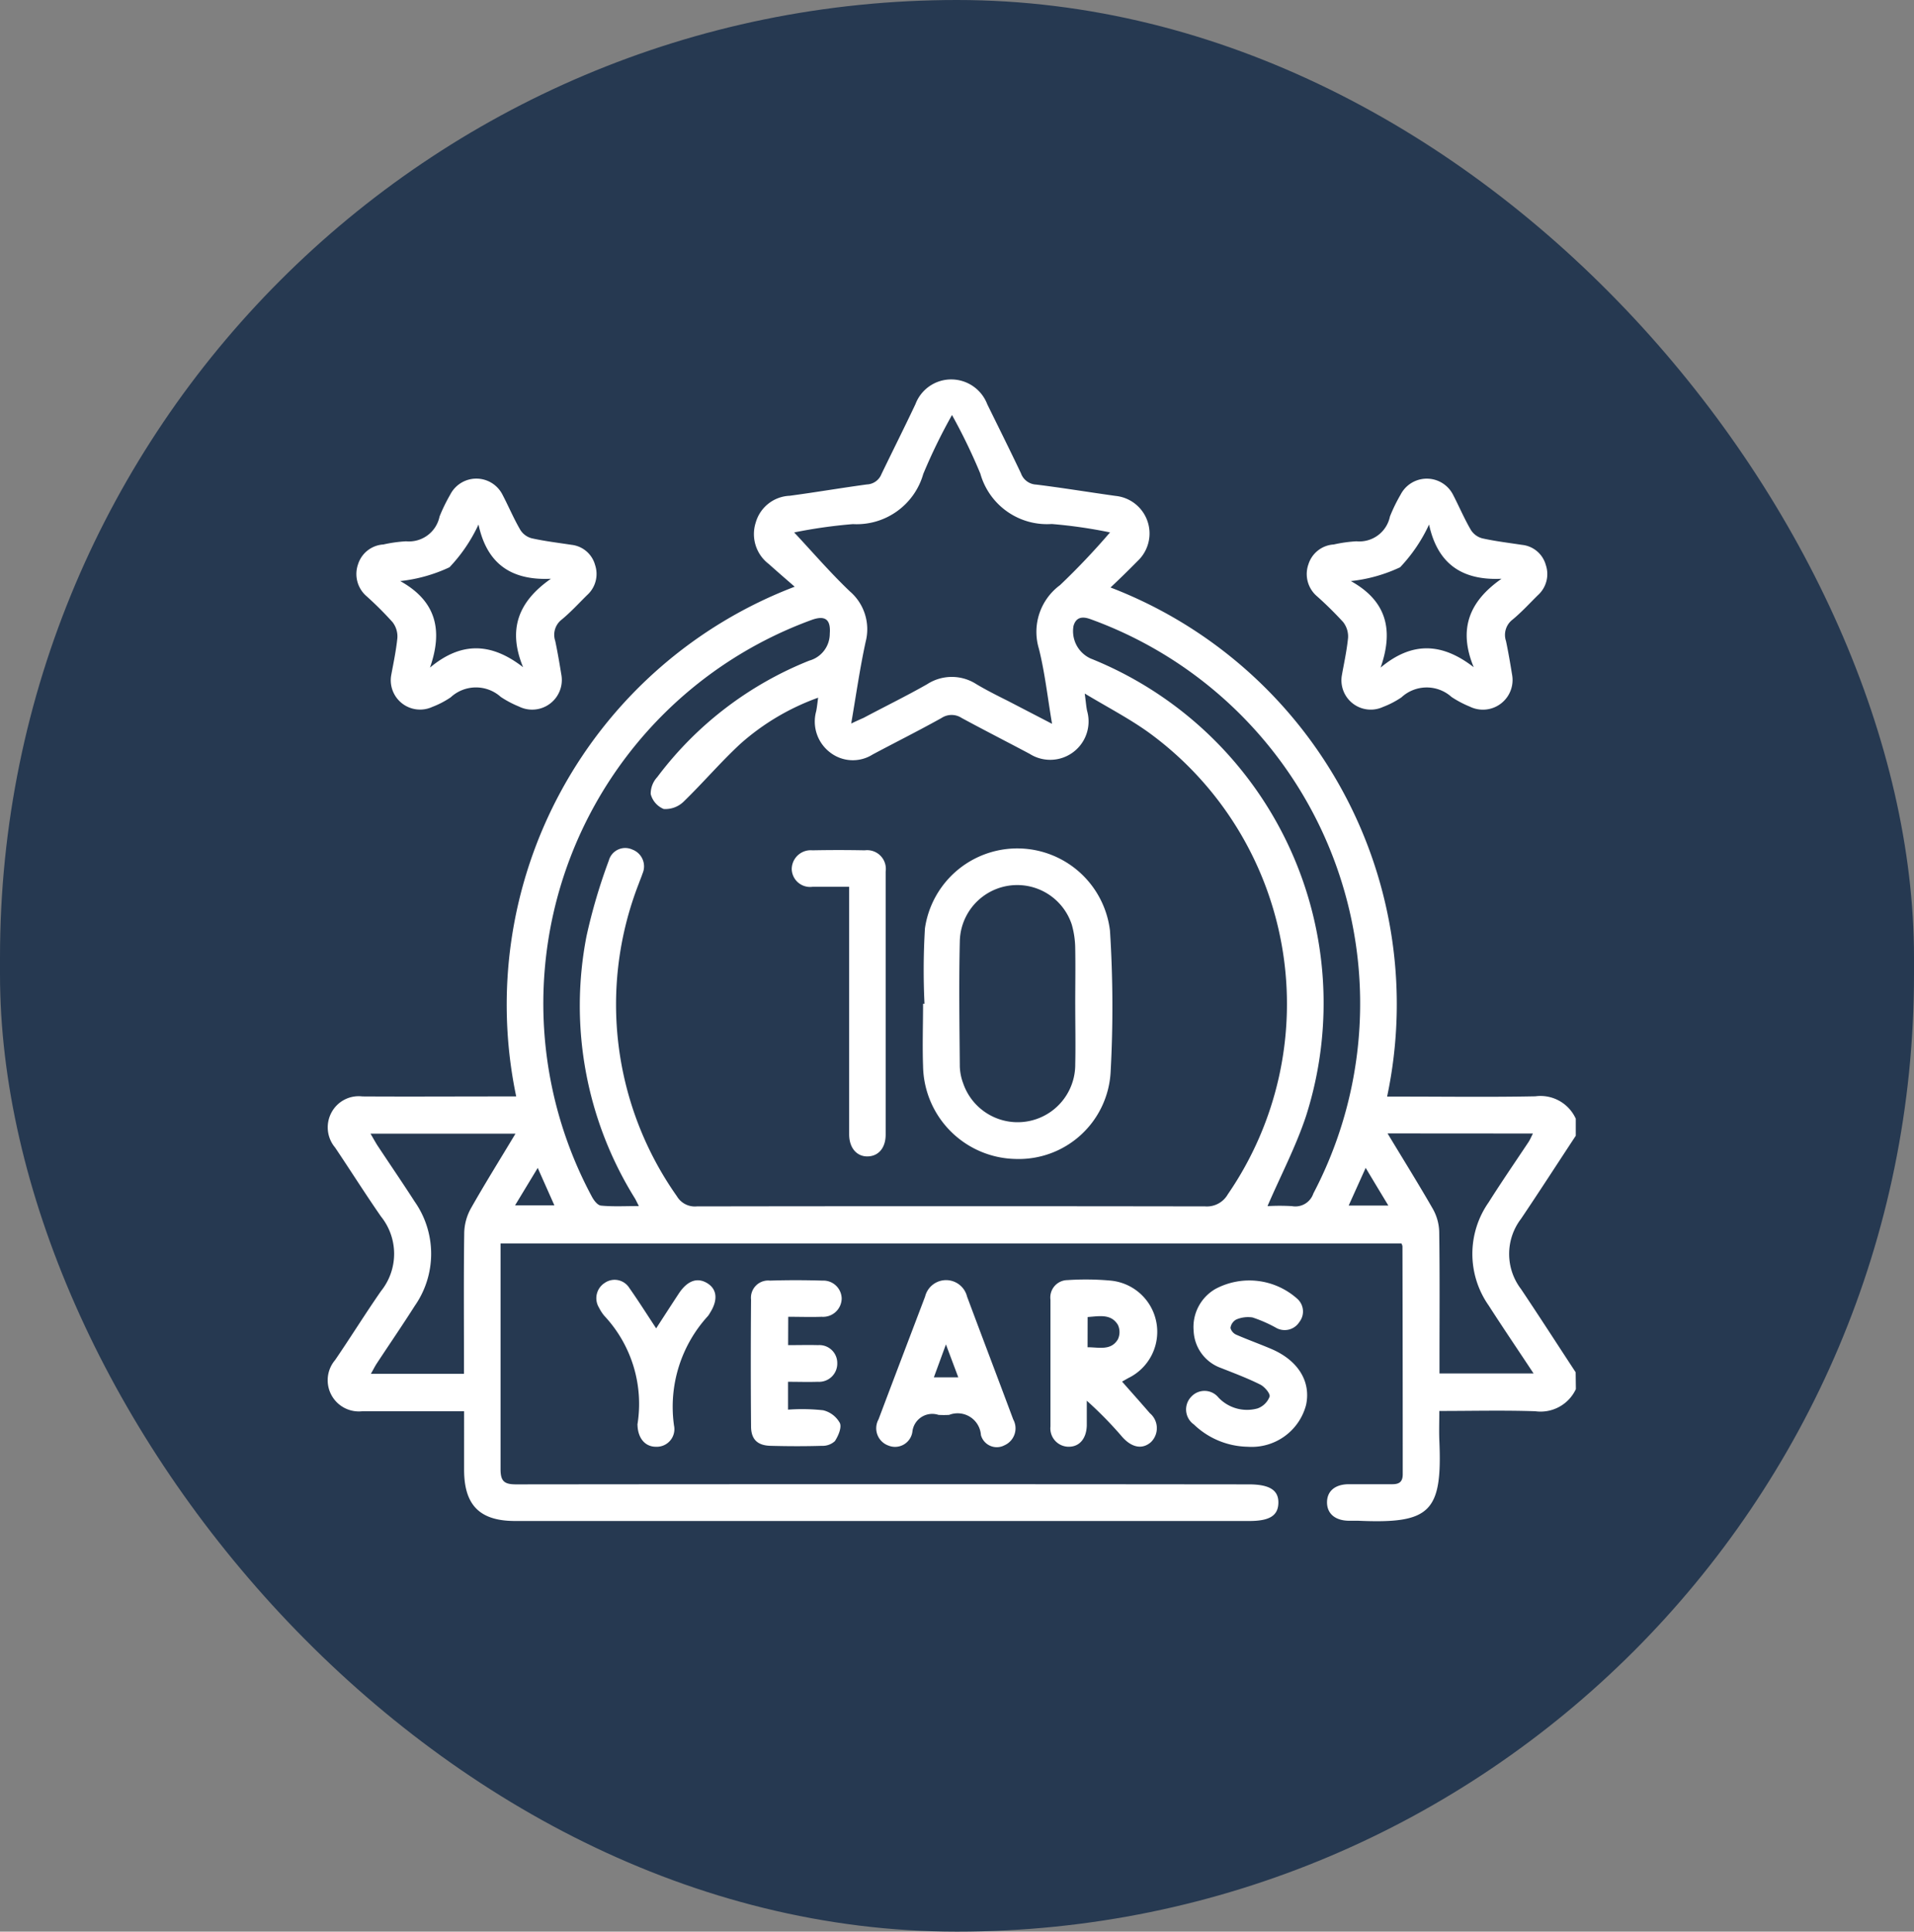 <svg xmlns="http://www.w3.org/2000/svg" width="111" height="112" viewBox="0 0 111 112">
  <rect x="0" y="0" width="111" height="112" fill="#808080" stroke="none"/>
  <g id="Group_113" data-name="Group 113" transform="translate(-1608 -1964)">
    <rect id="Rectangle_823" data-name="Rectangle 823" width="111" height="112" rx="55.5" transform="translate(1608 1964)" fill="#263951"/>
    <g id="Untitled-1-03" transform="translate(1627 1986)">
      <path id="Path_2337" data-name="Path 2337" d="M80.484,88.052a2.258,2.258,0,0,1-2.354,1.285c-1.831-.062-3.665-.016-5.566-.016,0,.6-.02,1.141,0,1.673.187,4.2-.513,4.879-4.724,4.691h-.565c-.769-.023-1.226-.424-1.223-1.072s.47-1.036,1.243-1.045h2.548c.408,0,.6-.148.6-.579q0-6.608-.016-13.219a.559.559,0,0,0-.062-.164H18.122v13.1c0,.7.23.871.9.871q21.243-.023,42.49,0c1.2,0,1.736.329,1.719,1.078S62.7,95.7,61.542,95.7H18.967c-2.051,0-2.959-.914-2.959-2.975V89.337h-5.9a1.809,1.809,0,0,1-1.581-2.969c.9-1.315,1.749-2.686,2.663-4a3.451,3.451,0,0,0,0-4.32c-.914-1.315-1.769-2.673-2.663-4A1.817,1.817,0,0,1,8.325,72a1.788,1.788,0,0,1,1.782-.917c2.689.016,5.375,0,8.061,0h.861A25.942,25.942,0,0,1,35.18,41.529c-.556-.483-1.032-.894-1.5-1.315a2.177,2.177,0,0,1-.759-2.406,2.14,2.14,0,0,1,1.972-1.552c1.492-.2,2.978-.454,4.474-.657a.947.947,0,0,0,.845-.6c.657-1.361,1.331-2.7,1.972-4.057A2.214,2.214,0,0,1,44.27,29.51a2.238,2.238,0,0,1,2.078,1.44c.657,1.338,1.315,2.656,1.953,4a.986.986,0,0,0,.888.657c1.542.191,3.074.444,4.6.657a2.189,2.189,0,0,1,1.282,3.771c-.493.5-.986.986-1.575,1.539A25.878,25.878,0,0,1,69.537,71.092h.819c2.594,0,5.184.036,7.778-.016a2.244,2.244,0,0,1,2.344,1.3v.986c-1.059,1.608-2.1,3.222-3.176,4.819a3.354,3.354,0,0,0,0,4.07c1.072,1.6,2.114,3.218,3.169,4.826ZM26.143,77.44c-.108-.21-.161-.329-.23-.447a21.125,21.125,0,0,1-2.807-15.2A32.515,32.515,0,0,1,24.4,57.407a.986.986,0,0,1,1.364-.638,1.039,1.039,0,0,1,.592,1.391c-.066.2-.151.394-.224.6a19.283,19.283,0,0,0,2.219,18.114,1.206,1.206,0,0,0,1.154.585q14.741-.023,29.478,0a1.394,1.394,0,0,0,1.315-.7,19.465,19.465,0,0,0-4.53-26.736c-1.131-.822-2.39-1.473-3.767-2.3.069.506.085.763.138,1.009a2.225,2.225,0,0,1-3.33,2.489c-1.315-.7-2.63-1.368-3.945-2.081a1.059,1.059,0,0,0-1.167,0c-1.315.733-2.663,1.407-3.991,2.114a2.152,2.152,0,0,1-2.459-.105,2.251,2.251,0,0,1-.819-2.406c.049-.25.072-.5.112-.779a13.785,13.785,0,0,0-4.5,2.666C30.884,51.7,29.864,52.9,28.73,54a1.512,1.512,0,0,1-1.147.417,1.285,1.285,0,0,1-.753-.865,1.417,1.417,0,0,1,.381-.986,20.523,20.523,0,0,1,8.817-6.752,1.619,1.619,0,0,0,1.187-1.562c.062-.8-.243-1.078-1.019-.809A23.675,23.675,0,0,0,23.408,76.875c.118.224.329.519.546.539C24.644,77.48,25.348,77.44,26.143,77.44ZM38.458,49.461c.306-.145.516-.24.72-.329,1.233-.657,2.475-1.262,3.682-1.949a2.63,2.63,0,0,1,2.863,0c.585.348,1.2.657,1.808.96l2.574,1.335c-.26-1.538-.414-2.959-.763-4.356a3.366,3.366,0,0,1,1.226-3.685,41.715,41.715,0,0,0,2.9-3.057,28.043,28.043,0,0,0-3.379-.487,4.016,4.016,0,0,1-4.142-2.919,33.159,33.159,0,0,0-1.644-3.4,32.054,32.054,0,0,0-1.667,3.419,4.012,4.012,0,0,1-4.08,2.906,28.984,28.984,0,0,0-3.406.483c1.065,1.137,2.094,2.337,3.232,3.419a2.893,2.893,0,0,1,.914,2.919C38.964,46.24,38.747,47.775,38.458,49.461ZM62.6,77.444a12.114,12.114,0,0,1,1.42,0,1.1,1.1,0,0,0,1.239-.733,23.7,23.7,0,0,0-12.923-33.3c-.5-.184-.845-.1-.986.391a1.742,1.742,0,0,0,.986,1.887A21.532,21.532,0,0,1,64.833,72.226C64.244,74,63.363,75.675,62.6,77.444Zm-43.614-4.2H10.581c.155.263.263.46.385.657.727,1.1,1.473,2.189,2.18,3.287a5.271,5.271,0,0,1,0,6.039c-.72,1.134-1.479,2.239-2.216,3.36-.108.168-.194.348-.329.579H16v-.792c0-2.472-.02-4.931.016-7.42a3.074,3.074,0,0,1,.388-1.384C17.215,76.138,18.086,74.745,18.99,73.239Zm50.577-.016c.917,1.522,1.8,2.936,2.63,4.382a2.867,2.867,0,0,1,.365,1.315c.036,2.5.016,4.99.016,7.485v.736h5.457c-.907-1.374-1.778-2.653-2.607-3.945a5.206,5.206,0,0,1,0-5.976c.74-1.174,1.529-2.318,2.3-3.478.1-.145.164-.309.27-.513ZM20.278,75.228,18.963,77.4h2.281Zm49.331,2.183c-.444-.736-.855-1.414-1.315-2.186l-.986,2.186Z" transform="translate(-8.093 -29.51)" fill="#fff"/>
      <path id="Path_2338" data-name="Path 2338" d="M182.853,58.45c.108-.631.286-1.414.365-2.206a1.354,1.354,0,0,0-.286-.917,20.7,20.7,0,0,0-1.506-1.486,1.693,1.693,0,0,1-.506-1.864,1.644,1.644,0,0,1,1.469-1.147,7.984,7.984,0,0,1,1.315-.184,1.81,1.81,0,0,0,1.943-1.44,9.572,9.572,0,0,1,.618-1.266,1.709,1.709,0,0,1,3.028-.02c.358.687.657,1.4,1.052,2.074a1.114,1.114,0,0,0,.657.48c.756.168,1.532.26,2.3.378a1.6,1.6,0,0,1,1.384,1.167,1.644,1.644,0,0,1-.457,1.749c-.487.48-.947.986-1.473,1.42a1.114,1.114,0,0,0-.378,1.243c.138.657.247,1.3.352,1.946a1.72,1.72,0,0,1-2.452,1.854,6.012,6.012,0,0,1-1.059-.559,2.156,2.156,0,0,0-2.906.023,5.082,5.082,0,0,1-1.062.552A1.7,1.7,0,0,1,182.853,58.45Zm5.063-8.777a9.218,9.218,0,0,1-1.68,2.479,8.9,8.9,0,0,1-2.857.8c2.1,1.164,2.482,2.863,1.726,5.017,1.831-1.529,3.567-1.443,5.4-.023-.907-2.2-.27-3.813,1.614-5.128C189.776,52.927,188.4,51.908,187.915,49.673Z" transform="translate(-124.039 -41.26)" fill="#fff"/>
      <path id="Path_2339" data-name="Path 2339" d="M139.762,194.181c.562.638,1.091,1.229,1.611,1.831a1.13,1.13,0,0,1,.059,1.683c-.483.421-1.085.329-1.644-.289a22.319,22.319,0,0,0-2.071-2.117v1.433c-.02.769-.431,1.243-1.055,1.236a1.064,1.064,0,0,1-1.052-1.177v-7.344a1.006,1.006,0,0,1,.986-1.141,15.83,15.83,0,0,1,2.466.026,2.982,2.982,0,0,1,1.049,5.661Zm-2-1.992c.657,0,1.358.214,1.759-.46a.986.986,0,0,0,0-.838c-.4-.658-1.082-.5-1.755-.454Z" transform="translate(-93.69 -136.073)" fill="#fff"/>
      <path id="Path_2340" data-name="Path 2340" d="M109.142,196.183a5,5,0,0,1-.618,0,1.159,1.159,0,0,0-1.515.986,1.017,1.017,0,0,1-1.4.789,1.064,1.064,0,0,1-.562-1.516c.894-2.377,1.8-4.747,2.7-7.12a1.253,1.253,0,0,1,2.433,0c.888,2.38,1.792,4.75,2.679,7.127a1.072,1.072,0,0,1-.5,1.492.954.954,0,0,1-1.374-.585A1.355,1.355,0,0,0,109.142,196.183Zm-.187-4.086-.7,1.91h1.417Z" transform="translate(-73.097 -136.145)" fill="#fff"/>
      <path id="Path_2341" data-name="Path 2341" d="M163.1,198.061a4.622,4.622,0,0,1-3.126-1.292,1.062,1.062,0,0,1-.145-1.617,1.042,1.042,0,0,1,1.571.056,2.279,2.279,0,0,0,2.265.631,1.174,1.174,0,0,0,.7-.684c.046-.181-.293-.575-.542-.7-.736-.368-1.509-.657-2.275-.96a2.39,2.39,0,0,1-1.588-2.15,2.544,2.544,0,0,1,1.272-2.439,4.171,4.171,0,0,1,4.731.569.986.986,0,0,1,.131,1.348,1.009,1.009,0,0,1-1.374.329,7.942,7.942,0,0,0-1.345-.588,1.742,1.742,0,0,0-.95.122.657.657,0,0,0-.329.487.6.6,0,0,0,.329.388c.657.286,1.315.523,1.972.8,1.6.658,2.377,1.894,2.084,3.271A3.258,3.258,0,0,1,163.1,198.061Z" transform="translate(-109.736 -136.175)" fill="#fff"/>
      <path id="Path_2342" data-name="Path 2342" d="M84.91,192.16c.615,0,1.177-.016,1.739,0A1.036,1.036,0,0,1,87.76,193.2a1.056,1.056,0,0,1-1.128,1.085c-.562.02-1.121,0-1.726,0V195.9a11.3,11.3,0,0,1,2.035.036,1.506,1.506,0,0,1,.97.74c.118.26-.092.75-.289,1.049a1.045,1.045,0,0,1-.756.273c-.986.03-1.972.026-2.959,0-.766-.016-1.144-.365-1.147-1.128q-.03-3.669,0-7.344a1,1,0,0,1,1.1-1.108c1.013-.033,2.025-.03,3.038,0a1.062,1.062,0,0,1,1.118,1.036,1.079,1.079,0,0,1-1.16,1.062c-.628.023-1.259,0-1.94,0Z" transform="translate(-58.204 -136.166)" fill="#fff"/>
      <path id="Path_2343" data-name="Path 2343" d="M58.965,191.135c.473-.73.891-1.377,1.315-2.022.493-.743,1.065-.95,1.644-.6s.634.986.164,1.723a1.374,1.374,0,0,1-.115.178A7.794,7.794,0,0,0,60,196.767,1.022,1.022,0,0,1,58.949,198c-.621,0-1.039-.49-1.065-1.246a.267.267,0,0,1,0-.072,7.47,7.47,0,0,0-1.93-6.279,2.479,2.479,0,0,1-.306-.473,1.049,1.049,0,0,1,.329-1.427,1.006,1.006,0,0,1,1.43.286C57.93,189.531,58.4,190.277,58.965,191.135Z" transform="translate(-39.912 -136.114)" fill="#fff"/>
      <path id="Path_2344" data-name="Path 2344" d="M41.17,170.75l1.315-2.17" transform="translate(-30.296 -122.862)" fill="#fff"/>
      <path id="Path_2345" data-name="Path 2345" d="M113.183,121.234a40.392,40.392,0,0,1,.026-4.372,5.413,5.413,0,0,1,10.73.128,69.391,69.391,0,0,1,.039,8.186,5.332,5.332,0,0,1-5.51,5.059,5.474,5.474,0,0,1-5.368-5.381c-.043-1.2,0-2.4,0-3.616Zm8.741.049h0c0-1.082.02-2.166,0-3.251a5.181,5.181,0,0,0-.2-1.387,3.33,3.33,0,0,0-6.493.96c-.056,2.423-.02,4.852,0,7.278a3.064,3.064,0,0,0,.194.963,3.34,3.34,0,0,0,6.5-1.1c.026-1.154,0-2.311,0-3.465Z" transform="translate(-78.568 -85.036)" fill="#fff"/>
      <path id="Path_2346" data-name="Path 2346" d="M93.3,114.654H91.169a1.063,1.063,0,0,1-1.2-1.016,1.1,1.1,0,0,1,1.2-1.1q1.519-.03,3.034,0a1.085,1.085,0,0,1,1.213,1.229v15.25c0,.769-.408,1.249-1.032,1.269s-1.085-.473-1.085-1.282V114.654Z" transform="translate(-63.053 -85.235)" fill="#fff"/>
      <path id="Path_2347" data-name="Path 2347" d="M15.179,58.437c.112-.631.286-1.414.365-2.206a1.354,1.354,0,0,0-.286-.917,20.083,20.083,0,0,0-1.489-1.486,1.7,1.7,0,0,1-.506-1.864,1.644,1.644,0,0,1,1.469-1.147,8.034,8.034,0,0,1,1.315-.184,1.81,1.81,0,0,0,1.943-1.44,10,10,0,0,1,.618-1.266,1.7,1.7,0,0,1,3.018-.023c.362.687.657,1.4,1.052,2.074a1.111,1.111,0,0,0,.657.48c.756.168,1.529.26,2.3.378A1.6,1.6,0,0,1,27.007,52a1.644,1.644,0,0,1-.457,1.749c-.487.48-.947.986-1.473,1.42a1.114,1.114,0,0,0-.378,1.243c.138.657.247,1.3.352,1.946A1.72,1.72,0,0,1,22.6,60.216a6.013,6.013,0,0,1-1.059-.559,2.156,2.156,0,0,0-2.906.023,5.141,5.141,0,0,1-1.059.552A1.7,1.7,0,0,1,15.179,58.437Zm5.069-8.777a9.222,9.222,0,0,1-1.683,2.479,8.975,8.975,0,0,1-2.857.8c2.1,1.164,2.482,2.863,1.726,5.017,1.831-1.529,3.57-1.443,5.4-.023-.907-2.2-.27-3.813,1.614-5.128C22.105,52.914,20.728,51.9,20.248,49.66Z" transform="translate(-11.498 -41.247)" fill="#fff"/>
    </g>
  </g>
</svg>

